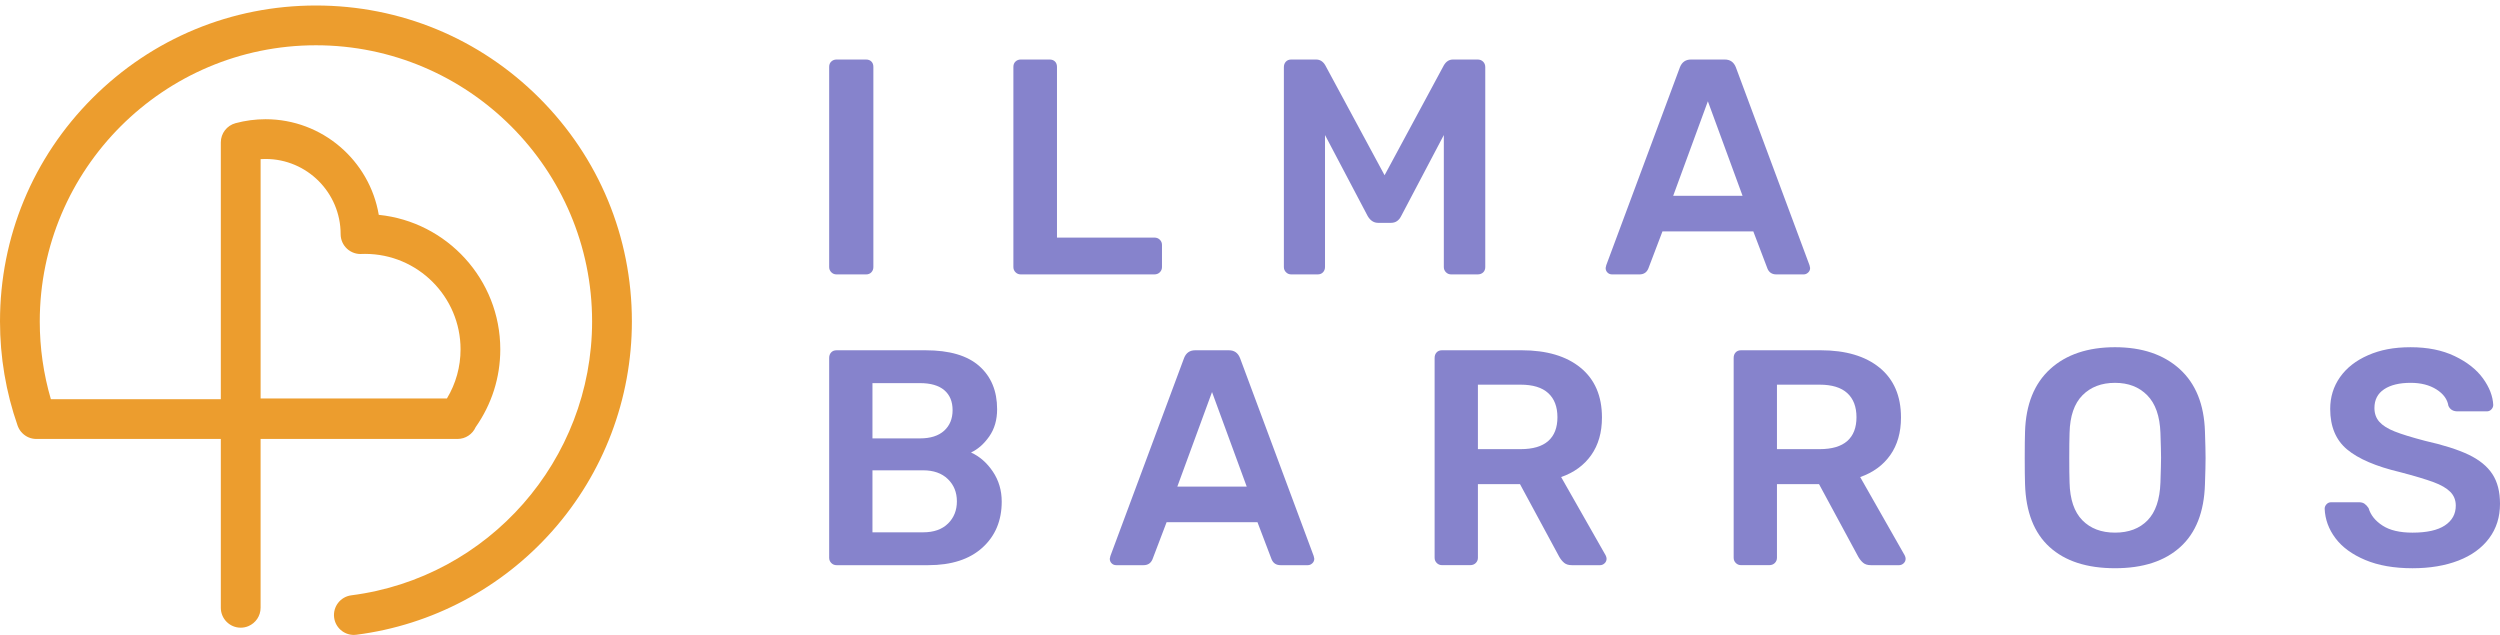 <svg xmlns="http://www.w3.org/2000/svg" width="189" height="48" viewBox="0 0 189 48" fill="none"><path d="M63.242 20.746H65.47C65.64 20.746 65.775 20.692 65.876 20.584C65.977 20.476 66.027 20.344 66.027 20.189V5.057C66.027 4.886 65.976 4.751 65.876 4.651C65.775 4.55 65.64 4.5 65.47 4.5H63.242C63.087 4.5 62.955 4.55 62.847 4.651C62.739 4.751 62.685 4.886 62.685 5.057V20.188C62.685 20.343 62.739 20.475 62.847 20.583C62.955 20.691 63.087 20.745 63.242 20.745V20.746Z" fill="#8683CC"></path><path d="M87.684 20.583C87.792 20.475 87.846 20.343 87.846 20.188V18.518C87.846 18.363 87.792 18.232 87.684 18.123C87.576 18.015 87.436 17.961 87.266 17.961H79.908V5.057C79.908 4.886 79.857 4.751 79.757 4.651C79.657 4.55 79.522 4.5 79.351 4.5H77.169C77.014 4.5 76.882 4.55 76.774 4.651C76.666 4.751 76.612 4.886 76.612 5.057V20.188C76.612 20.343 76.666 20.475 76.774 20.583C76.882 20.691 77.014 20.745 77.169 20.745H87.266C87.436 20.745 87.576 20.691 87.684 20.583Z" fill="#8683CC"></path><path d="M109.153 20.188C109.153 20.343 109.207 20.475 109.315 20.583C109.423 20.691 109.555 20.745 109.71 20.745H111.706C111.877 20.745 112.016 20.695 112.124 20.595C112.232 20.494 112.286 20.359 112.286 20.188V5.08C112.286 4.909 112.232 4.77 112.124 4.662C112.016 4.554 111.877 4.5 111.706 4.5H109.849C109.555 4.5 109.324 4.648 109.153 4.941L104.674 13.249L100.194 4.941C100.024 4.646 99.792 4.5 99.498 4.5H97.618C97.448 4.5 97.313 4.554 97.212 4.662C97.111 4.77 97.061 4.909 97.061 5.08V20.188C97.061 20.343 97.115 20.475 97.224 20.583C97.332 20.691 97.463 20.745 97.618 20.745H99.614C99.785 20.745 99.92 20.691 100.021 20.583C100.121 20.475 100.171 20.343 100.171 20.188V10.209L103.398 16.336C103.598 16.677 103.862 16.847 104.186 16.847H105.161C105.501 16.847 105.756 16.677 105.927 16.336L109.153 10.209V20.188Z" fill="#8683CC"></path><path d="M133.619 20.305C133.742 20.599 133.967 20.745 134.292 20.745H136.358C136.481 20.745 136.594 20.698 136.694 20.606C136.795 20.512 136.845 20.397 136.845 20.258L136.798 20.049L131.228 5.08C131.073 4.693 130.794 4.5 130.392 4.5H127.839C127.437 4.5 127.159 4.693 127.004 5.08L121.433 20.049L121.386 20.258C121.386 20.397 121.433 20.514 121.526 20.606C121.618 20.698 121.735 20.745 121.874 20.745H123.939C124.265 20.745 124.489 20.599 124.613 20.305L125.681 17.496H132.551L133.62 20.305H133.619ZM126.493 14.804L129.115 7.656L131.738 14.804H126.493Z" fill="#8683CC"></path><path d="M73.409 34.209C73.934 33.962 74.395 33.556 74.79 32.99C75.184 32.426 75.382 31.742 75.382 30.936C75.382 29.56 74.933 28.473 74.035 27.676C73.137 26.879 71.783 26.481 69.973 26.481H63.242C63.072 26.481 62.937 26.535 62.836 26.643C62.735 26.751 62.685 26.891 62.685 27.061V42.17C62.685 42.324 62.739 42.456 62.847 42.564C62.955 42.672 63.087 42.727 63.242 42.727H70.182C71.931 42.727 73.292 42.286 74.268 41.404C75.243 40.522 75.73 39.361 75.73 37.922C75.73 37.071 75.505 36.313 75.057 35.648C74.608 34.983 74.058 34.503 73.409 34.209ZM65.958 28.964H69.556C70.36 28.964 70.972 29.143 71.39 29.498C71.807 29.855 72.016 30.358 72.016 31.007C72.016 31.656 71.803 32.176 71.378 32.562C70.952 32.949 70.345 33.142 69.556 33.142H65.958V28.964ZM71.668 39.582C71.219 40.023 70.593 40.243 69.788 40.243H65.958V35.556H69.788C70.578 35.556 71.201 35.776 71.657 36.217C72.113 36.658 72.341 37.219 72.341 37.9C72.341 38.58 72.117 39.141 71.668 39.583V39.582Z" fill="#8683CC"></path><path d="M93.742 27.061C93.587 26.674 93.308 26.481 92.906 26.481H90.353C89.951 26.481 89.671 26.674 89.518 27.061L83.947 42.03L83.9 42.239C83.9 42.378 83.947 42.495 84.04 42.587C84.132 42.68 84.248 42.727 84.388 42.727H86.453C86.778 42.727 87.002 42.58 87.127 42.286L88.195 39.478H95.065L96.133 42.286C96.257 42.58 96.482 42.727 96.807 42.727H98.873C98.996 42.727 99.108 42.68 99.209 42.587C99.31 42.494 99.36 42.378 99.36 42.239L99.314 42.03L93.743 27.061H93.742ZM89.006 36.786L91.629 29.638L94.252 36.786H89.006Z" fill="#8683CC"></path><path d="M118.021 36.066C118.996 35.726 119.754 35.172 120.295 34.407C120.837 33.641 121.108 32.693 121.108 31.563C121.108 29.938 120.57 28.685 119.494 27.803C118.419 26.921 116.93 26.48 115.026 26.48H109.014C108.844 26.48 108.709 26.534 108.608 26.642C108.507 26.75 108.457 26.89 108.457 27.06V42.169C108.457 42.323 108.511 42.455 108.62 42.563C108.728 42.671 108.86 42.725 109.015 42.725H111.15C111.321 42.725 111.46 42.671 111.568 42.563C111.676 42.455 111.73 42.323 111.73 42.169V36.599H114.911L117.882 42.099C117.99 42.285 118.113 42.436 118.253 42.552C118.392 42.668 118.585 42.727 118.833 42.727H120.969C121.092 42.727 121.205 42.68 121.305 42.587C121.406 42.494 121.457 42.378 121.457 42.239C121.457 42.162 121.434 42.077 121.387 41.984L118.022 36.066H118.021ZM117.046 33.34C116.582 33.75 115.886 33.955 114.957 33.955H111.73V29.081H114.957C115.886 29.081 116.582 29.294 117.046 29.719C117.511 30.145 117.742 30.751 117.742 31.541C117.742 32.331 117.511 32.93 117.046 33.34Z" fill="#8683CC"></path><path d="M140.628 36.066C141.603 35.726 142.362 35.172 142.903 34.407C143.444 33.641 143.715 32.693 143.715 31.563C143.715 29.938 143.177 28.685 142.102 27.803C141.026 26.921 139.537 26.48 137.634 26.48H131.621C131.451 26.48 131.316 26.534 131.215 26.642C131.114 26.75 131.065 26.89 131.065 27.06V42.169C131.065 42.323 131.119 42.455 131.228 42.563C131.336 42.671 131.468 42.725 131.623 42.725H133.758C133.928 42.725 134.068 42.671 134.176 42.563C134.284 42.455 134.338 42.323 134.338 42.169V36.599H137.518L140.489 42.099C140.597 42.285 140.721 42.436 140.86 42.552C140.999 42.668 141.193 42.727 141.441 42.727H143.576C143.7 42.727 143.812 42.68 143.913 42.587C144.014 42.494 144.065 42.378 144.065 42.239C144.065 42.162 144.042 42.077 143.995 41.984L140.629 36.066H140.628ZM139.654 33.34C139.189 33.75 138.493 33.955 137.564 33.955H134.338V29.081H137.564C138.493 29.081 139.189 29.294 139.654 29.719C140.118 30.145 140.35 30.751 140.35 31.541C140.35 32.331 140.118 32.93 139.654 33.34Z" fill="#8683CC"></path><path d="M164.78 27.896C163.565 26.798 161.937 26.249 159.894 26.249C157.851 26.249 156.203 26.798 154.997 27.896C153.79 28.996 153.156 30.574 153.093 32.631C153.078 33.08 153.07 33.745 153.07 34.627C153.07 35.509 153.078 36.151 153.093 36.6C153.155 38.704 153.774 40.29 154.95 41.357C156.125 42.425 157.774 42.958 159.894 42.958C162.014 42.958 163.643 42.424 164.827 41.357C166.01 40.289 166.633 38.704 166.695 36.6C166.726 35.702 166.741 35.044 166.741 34.627C166.741 34.209 166.725 33.529 166.695 32.631C166.633 30.573 165.995 28.996 164.78 27.896ZM163.329 36.483C163.284 37.767 162.958 38.719 162.355 39.338C161.751 39.958 160.931 40.267 159.894 40.267C158.857 40.267 158.033 39.953 157.422 39.327C156.81 38.7 156.49 37.753 156.459 36.484C156.443 36.02 156.436 35.394 156.436 34.605C156.436 33.816 156.443 33.174 156.459 32.725C156.49 31.457 156.814 30.509 157.434 29.883C158.053 29.256 158.873 28.943 159.894 28.943C160.915 28.943 161.712 29.256 162.332 29.883C162.95 30.509 163.284 31.458 163.329 32.725C163.36 33.623 163.376 34.25 163.376 34.605C163.376 34.93 163.36 35.557 163.329 36.484V36.483Z" fill="#8683CC"></path><path d="M188.42 35.834C188.033 35.246 187.433 34.759 186.622 34.372C185.809 33.986 184.714 33.638 183.337 33.328C182.331 33.065 181.565 32.829 181.04 32.62C180.513 32.412 180.126 32.167 179.879 31.889C179.632 31.611 179.507 31.263 179.507 30.845C179.507 30.227 179.75 29.754 180.238 29.429C180.726 29.104 181.395 28.942 182.246 28.942C183.02 28.942 183.669 29.108 184.195 29.44C184.721 29.773 185.023 30.187 185.1 30.682C185.224 30.96 185.456 31.099 185.796 31.099H188.001C188.141 31.099 188.256 31.05 188.35 30.949C188.442 30.848 188.489 30.736 188.489 30.612C188.458 29.947 188.199 29.278 187.712 28.605C187.224 27.932 186.512 27.371 185.576 26.923C184.64 26.474 183.529 26.25 182.245 26.25C180.961 26.25 179.951 26.451 179.03 26.853C178.109 27.255 177.401 27.809 176.906 28.512C176.41 29.217 176.163 30.017 176.163 30.915C176.163 32.245 176.589 33.267 177.44 33.978C178.291 34.69 179.63 35.263 181.456 35.696C182.57 35.99 183.41 36.241 183.975 36.45C184.539 36.659 184.961 36.903 185.24 37.182C185.518 37.46 185.657 37.808 185.657 38.226C185.657 38.861 185.382 39.359 184.833 39.723C184.284 40.087 183.467 40.268 182.384 40.268C181.424 40.268 180.67 40.091 180.121 39.734C179.571 39.379 179.219 38.937 179.064 38.412C178.972 38.273 178.871 38.164 178.763 38.087C178.655 38.01 178.516 37.97 178.345 37.97H176.233C176.093 37.97 175.977 38.021 175.885 38.121C175.792 38.222 175.745 38.334 175.745 38.457C175.777 39.262 176.047 40.004 176.558 40.685C177.068 41.367 177.819 41.915 178.81 42.333C179.8 42.75 180.992 42.959 182.384 42.959C183.7 42.959 184.856 42.766 185.855 42.38C186.853 41.993 187.626 41.432 188.176 40.696C188.726 39.962 189 39.091 189 38.086C189 37.172 188.807 36.422 188.42 35.834Z" fill="#8683CC"></path><path d="M40.775 7.411C36.263 2.9 30.266 0.416 23.886 0.416C17.506 0.416 11.507 2.9 6.995 7.411C2.484 11.921 0 17.919 0 24.298C0 26.998 0.448 29.65 1.331 32.177C1.338 32.198 1.348 32.218 1.356 32.24C1.36 32.251 1.364 32.264 1.37 32.275C1.406 32.359 1.45 32.44 1.499 32.514C1.505 32.522 1.51 32.53 1.515 32.537C1.536 32.567 1.558 32.596 1.581 32.626C1.588 32.633 1.594 32.641 1.6 32.648C1.625 32.678 1.651 32.708 1.679 32.735C1.683 32.739 1.687 32.744 1.692 32.748C1.756 32.811 1.826 32.87 1.899 32.92C1.91 32.928 1.92 32.934 1.931 32.941C1.958 32.959 1.985 32.976 2.012 32.991C2.025 32.998 2.038 33.006 2.051 33.013C2.079 33.028 2.108 33.042 2.138 33.055C2.15 33.06 2.161 33.065 2.173 33.07C2.212 33.087 2.254 33.101 2.295 33.115C2.308 33.119 2.32 33.122 2.332 33.125C2.363 33.135 2.395 33.143 2.426 33.149C2.442 33.152 2.457 33.155 2.472 33.158C2.504 33.165 2.535 33.169 2.569 33.173C2.582 33.175 2.596 33.176 2.609 33.178C2.655 33.182 2.702 33.185 2.748 33.185H16.694V45.949C16.694 46.779 17.367 47.453 18.198 47.453C18.405 47.453 18.603 47.411 18.783 47.334C19.322 47.105 19.701 46.571 19.701 45.949V33.185H34.586C35.199 33.185 35.725 32.819 35.959 32.292C37.178 30.556 37.822 28.53 37.822 26.413C37.822 21.125 33.787 16.763 28.635 16.242C27.942 12.144 24.368 9.013 20.075 9.013C19.311 9.013 18.549 9.114 17.808 9.312C17.151 9.489 16.694 10.084 16.694 10.764V30.179H3.846C3.289 28.277 3.006 26.304 3.006 24.299C3.006 12.789 12.372 3.423 23.884 3.423C35.397 3.423 44.763 12.789 44.763 24.299C44.763 34.777 36.938 43.679 26.56 45.006C25.737 45.111 25.154 45.864 25.26 46.688C25.357 47.446 26.004 48 26.749 48C26.813 48 26.877 47.996 26.942 47.987C32.657 47.256 37.92 44.469 41.762 40.137C45.637 35.768 47.77 30.143 47.77 24.298C47.77 17.919 45.286 11.921 40.774 7.411H40.775ZM19.701 12.03C19.826 12.022 19.951 12.018 20.076 12.018C23.206 12.018 25.752 14.563 25.752 17.701C25.752 18.123 25.929 18.525 26.24 18.809C26.552 19.094 26.968 19.235 27.388 19.198C27.433 19.194 27.518 19.194 27.6 19.194C31.58 19.194 34.818 22.431 34.818 26.41C34.818 27.729 34.464 29 33.788 30.124H19.702V12.03H19.701Z" fill="#EC9D2E"></path></svg>